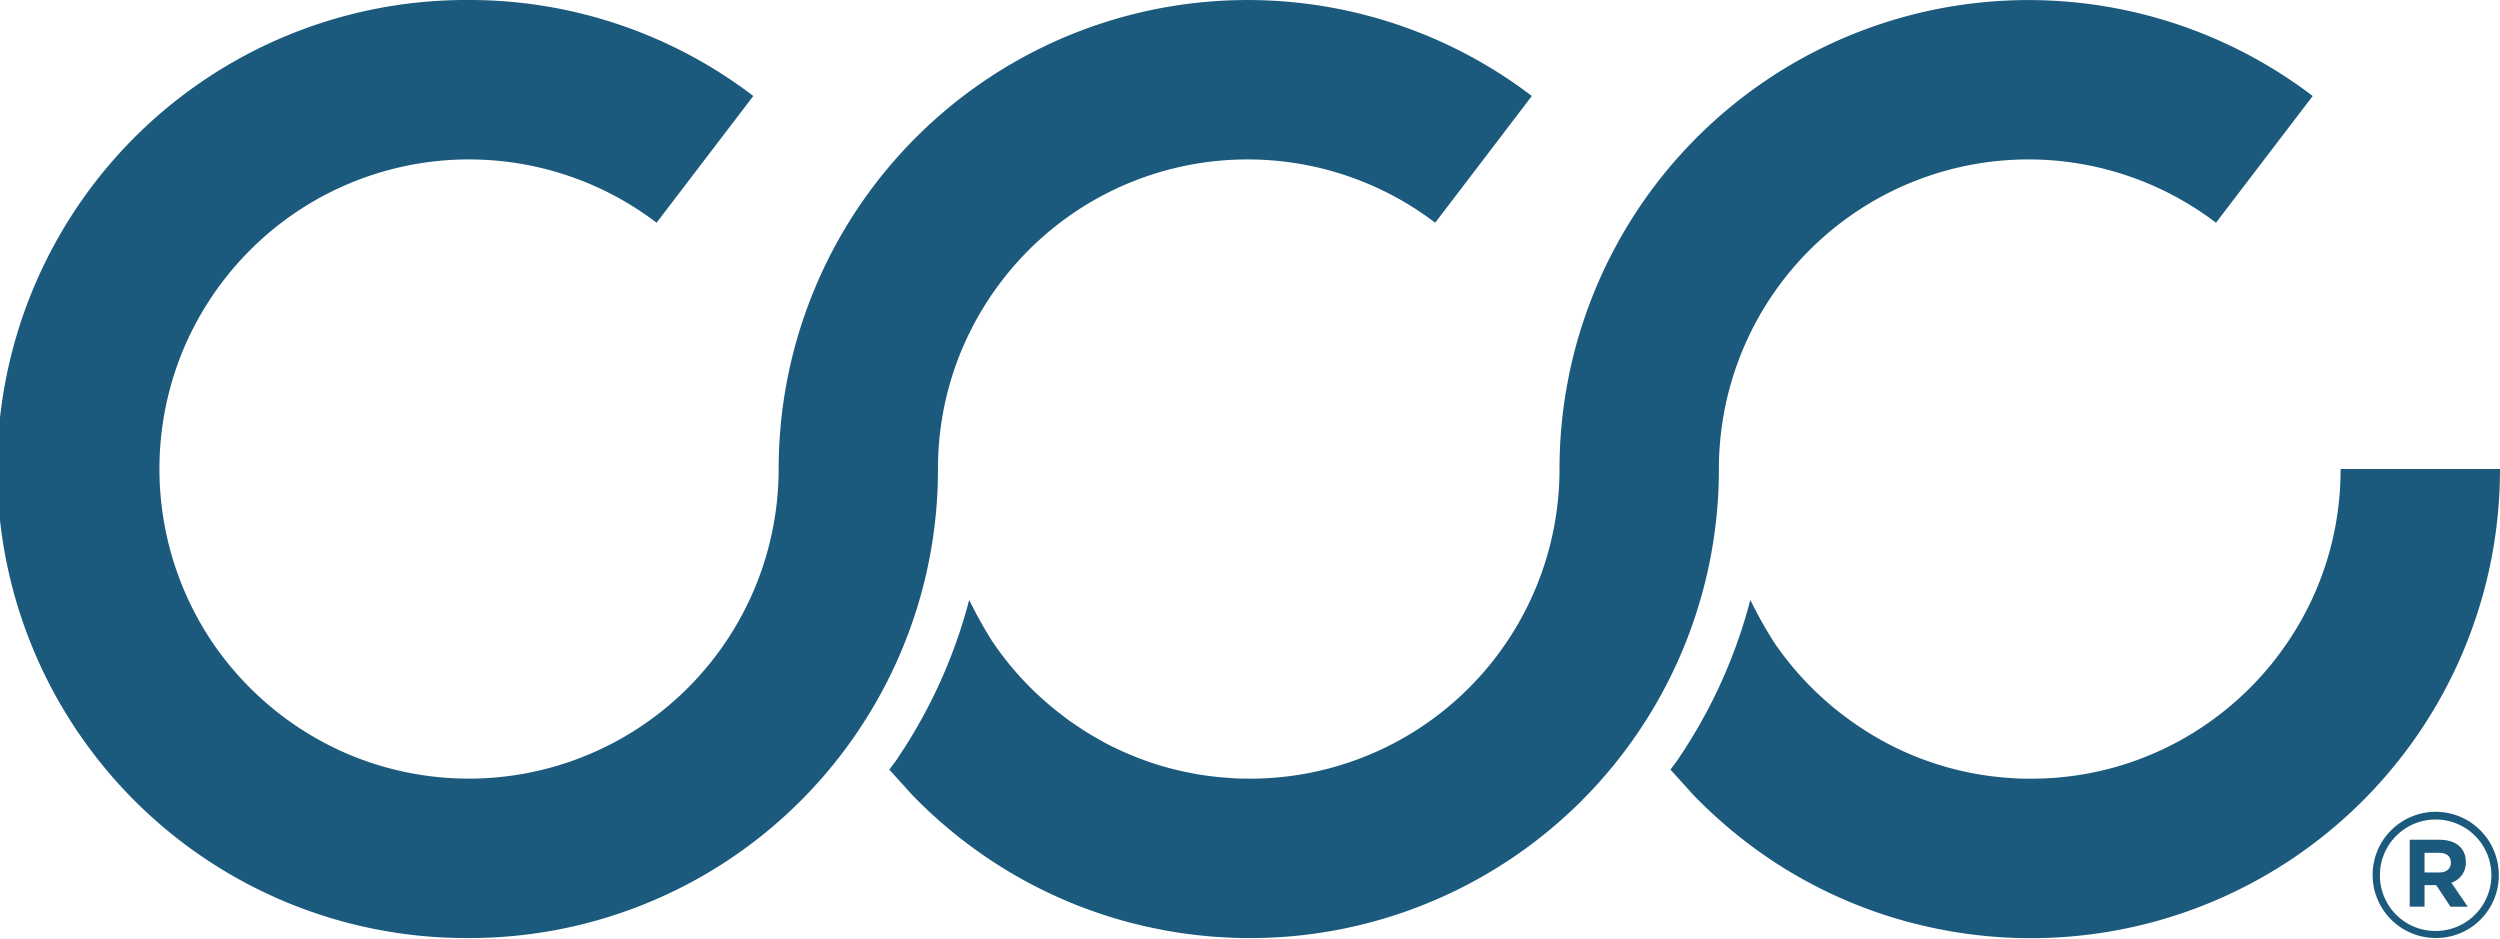 <svg xmlns="http://www.w3.org/2000/svg" viewBox="0 0 157 59"><title>Artboard 1</title><path d="M60.432,21.89a19.542,19.542,0,0,1,7.048-8.559,19.451,19.451,0,0,1,22.65.656L96.2,6.028A29.45,29.45,0,0,0,48.9,29.454,19.459,19.459,0,0,1,21.886,47.371a19.579,19.579,0,0,1-8.56-7.048A19.5,19.5,0,0,1,11.537,21.89a19.532,19.532,0,0,1,7.05-8.559,19.444,19.444,0,0,1,22.646.656l6.075-7.959A29.367,29.367,0,0,0,29.463,0H29.45a29.455,29.455,0,1,0,0,58.909h.013A29.4,29.4,0,0,0,53.875,45.927c.01-.014.02-.032.029-.045a29.342,29.342,0,0,0,5-16.428,19.372,19.372,0,0,1,1.525-7.564" style="fill:#1c5a7d"/><path d="M145.465,37.023a19.561,19.561,0,0,1-7.048,8.556A19.3,19.3,0,0,1,127.546,48.9c-.077,0-.149,0-.223,0-.226,0-.453,0-.676-.016-.158-.007-.313-.02-.469-.032-.138-.006-.274-.017-.412-.031-.176-.014-.35-.032-.523-.054-.11-.012-.218-.025-.33-.04l-.569-.084c-.07-.011-.138-.023-.2-.036a18.887,18.887,0,0,1-2.9-.748.15.15,0,0,1-.034-.012c-.523-.177-1.032-.378-1.532-.6-.23-.1-.457-.213-.683-.321-.2-.1-.406-.2-.609-.313-.072-.038-.144-.081-.216-.117-.374-.209-.741-.424-1.1-.658-.046-.027-.089-.057-.135-.09-.381-.244-.75-.506-1.11-.778a19.621,19.621,0,0,1-4.42-4.64c-.013-.022-.029-.045-.042-.068v0a27.155,27.155,0,0,1-1.442-2.586,32.261,32.261,0,0,1-4.413,9.816l-.054.087-.027.04c-.165.244-.349.474-.52.715l1.448,1.6a29.894,29.894,0,0,0,4.7,3.952,29.265,29.265,0,0,0,9.2,4.122.1.1,0,0,0,.025,0c.364.1.734.18,1.106.262l.108.022c.347.072.69.137,1.041.2.054.009.111.018.167.03.331.051.666.1,1,.144.068.012.136.019.2.027q.5.06,1,.108c.07,0,.14.013.212.016.347.027.7.052,1.043.07.054,0,.113,0,.168.009.4.013.8.02,1.207.02h.018A29.442,29.442,0,0,0,157,29.454H146.99a19.332,19.332,0,0,1-1.525,7.569" style="fill:#1c5a7d"/><path d="M107.946,29.455h0a19.439,19.439,0,0,1,31.218-15.467l6.074-7.959A29.452,29.452,0,0,0,97.937,29.372v.1A19.435,19.435,0,0,1,78.492,48.9c-.072,0-.146-.006-.223-.006-.226,0-.451,0-.676-.013-.155-.009-.311-.023-.466-.032-.137-.008-.277-.021-.416-.032-.175-.015-.347-.031-.522-.056-.11-.009-.218-.025-.326-.039-.195-.027-.384-.053-.573-.085-.068-.009-.138-.025-.205-.037a19.2,19.2,0,0,1-2.9-.743.136.136,0,0,1-.034-.014c-.52-.178-1.032-.381-1.53-.6-.232-.1-.459-.209-.683-.317-.207-.1-.408-.2-.611-.311-.072-.042-.142-.084-.212-.122-.376-.208-.744-.426-1.1-.654-.047-.029-.092-.061-.138-.093-.378-.245-.75-.5-1.108-.78a19.452,19.452,0,0,1-4.417-4.636c-.018-.025-.031-.046-.047-.068v0a28.275,28.275,0,0,1-1.44-2.584,32.358,32.358,0,0,1-4.412,9.813l-.057.088-.025.04c-.167.246-.349.476-.522.714l1.449,1.6A29.675,29.675,0,0,0,62,53.875,29.362,29.362,0,0,0,71.2,58l.015,0c.374.1.744.18,1.114.26.036.008.076.015.112.025q.518.105,1.037.2c.056.01.112.021.169.027.334.055.667.106,1,.147l.2.027c.33.04.66.074,1,.106.068,0,.138.016.213.02.344.026.691.047,1.041.066.055,0,.112,0,.168.009q.6.024,1.208.025h.016a29.444,29.444,0,0,0,29.454-29.372Z" style="fill:#1c5a7d"/><path d="M156.924,54.943a3.962,3.962,0,1,0-3.974,3.963,3.932,3.932,0,0,0,3.974-3.963m-7.465.022a3.5,3.5,0,1,1,3.491,3.5,3.484,3.484,0,0,1-3.491-3.5" style="fill:#1c5a7d"/><path d="M153.89,56.941h1.086l-1.03-1.507a1.311,1.311,0,0,0,.908-1.311c0-.871-.645-1.386-1.651-1.386H151.33v4.2h.931V55.587h.733Zm-1.629-3.385h.907c.461,0,.746.207.746.623,0,.36-.252.61-.724.61h-.929Z" style="fill:#1c5a7d"/></svg>